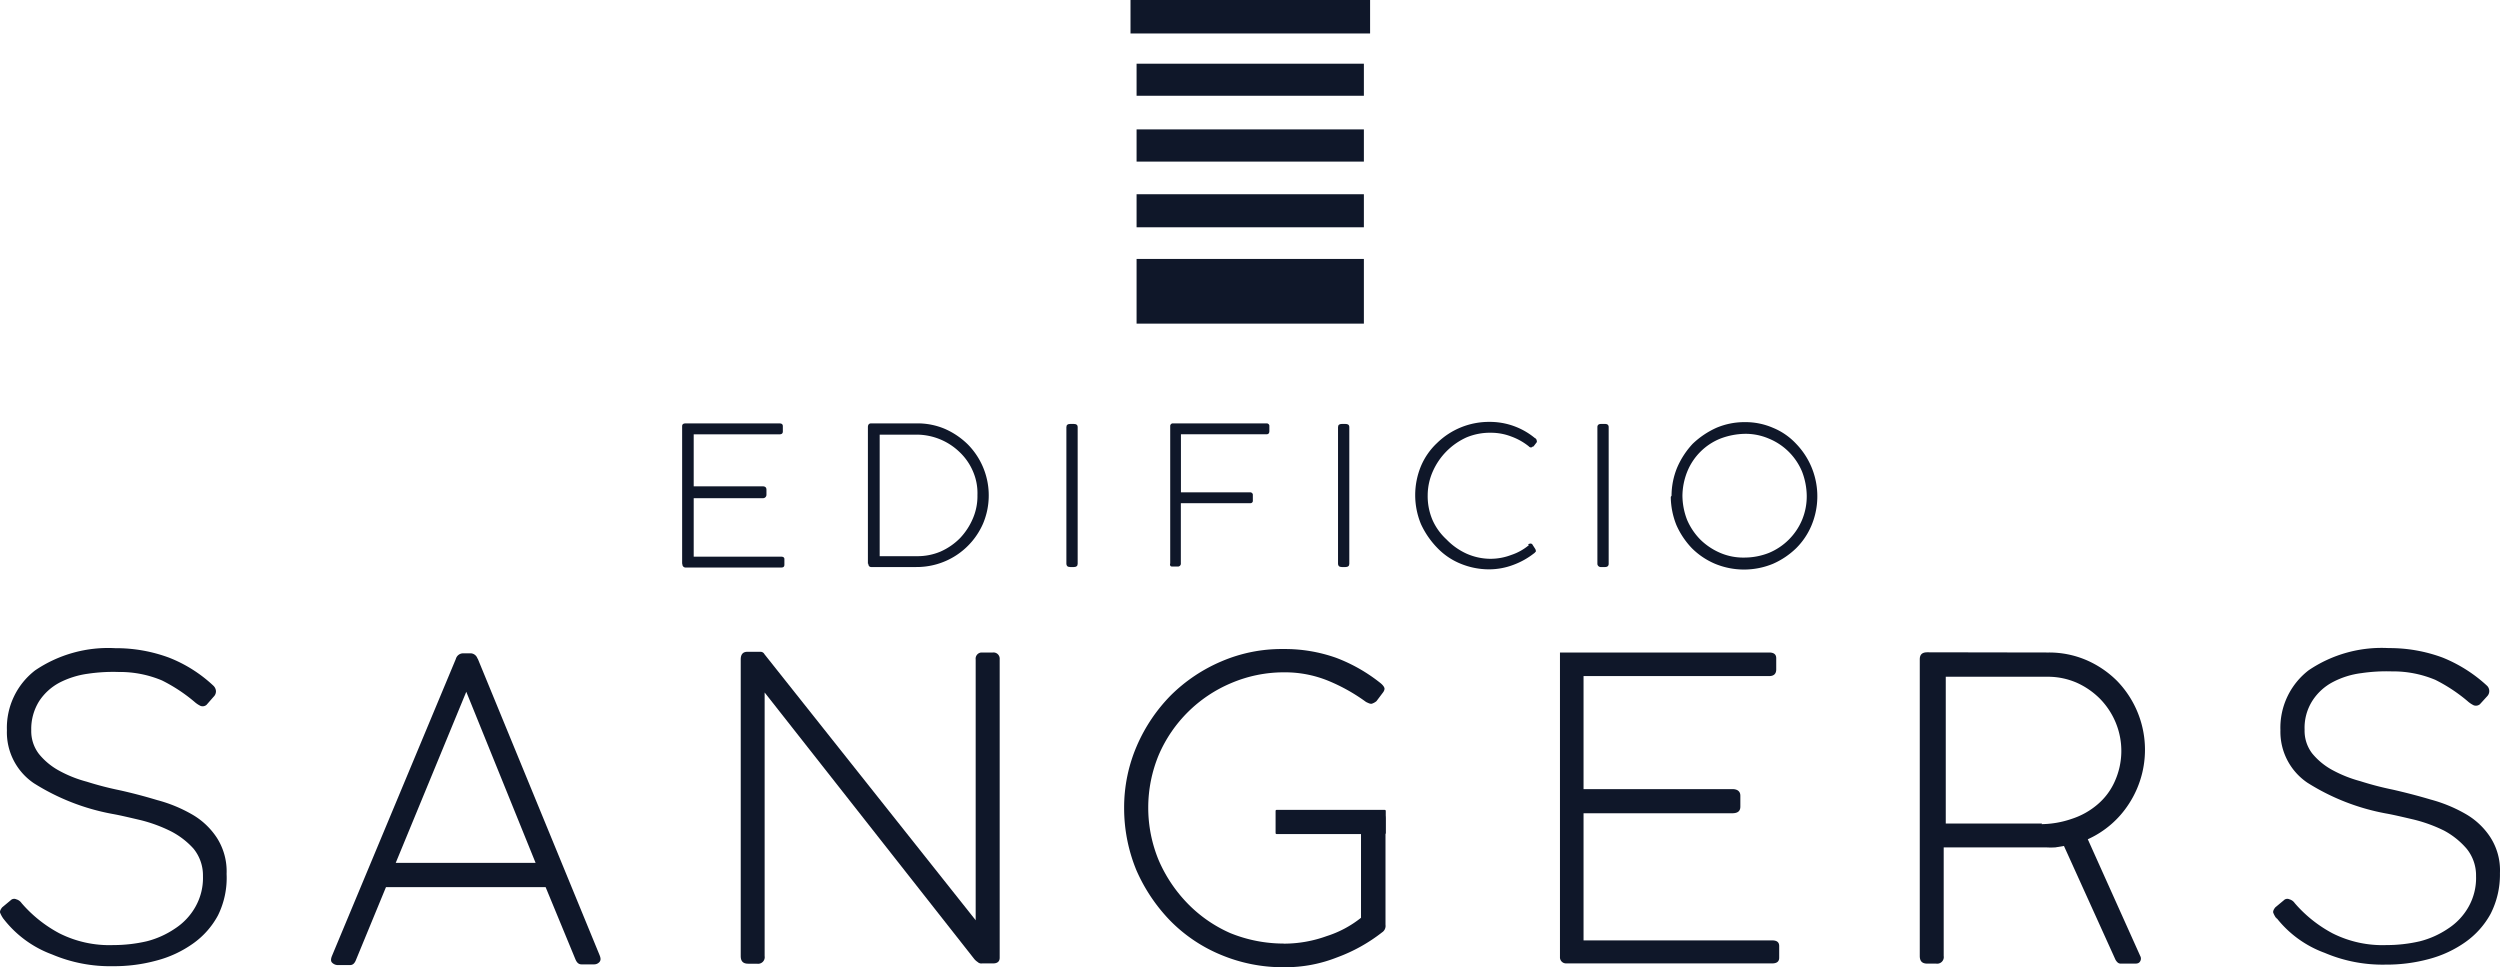 <svg xmlns="http://www.w3.org/2000/svg" width="141.75" height="54.843" viewBox="0 0 141.75 54.843">
  <g id="oportunidades_logo_sangers" transform="translate(-0.002)">
    <rect id="Rectángulo_282" data-name="Rectángulo 282" width="13.584" height="1.898" transform="translate(64.102)" fill="#0f1729"/>
    <rect id="Rectángulo_283" data-name="Rectángulo 283" width="12.888" height="1.818" transform="translate(64.446 3.612)" fill="#0f1729"/>
    <rect id="Rectángulo_284" data-name="Rectángulo 284" width="12.888" height="1.826" transform="translate(64.446 7.337)" fill="#0f1729"/>
    <rect id="Rectángulo_285" data-name="Rectángulo 285" width="12.888" height="1.874" transform="translate(64.446 11.013)" fill="#0f1729"/>
    <rect id="Rectángulo_286" data-name="Rectángulo 286" width="12.888" height="3.668" transform="translate(64.446 14.682)" fill="#0f1729"/>
    <path id="Trazado_193" data-name="Trazado 193" d="M-253.221,483.44a1.6,1.6,0,0,1-.184-.32c-.056-.1,0-.216.1-.344l.481-.4a.28.28,0,0,1,.32-.056.537.537,0,0,1,.3.216,7.433,7.433,0,0,0,2.147,1.714,6.3,6.3,0,0,0,3.052.665,8.416,8.416,0,0,0,1.9-.216,5.069,5.069,0,0,0,1.6-.721,3.525,3.525,0,0,0,1.153-1.225A3.332,3.332,0,0,0-241.92,481a2.4,2.4,0,0,0-.537-1.554,4.47,4.47,0,0,0-1.314-1,8.356,8.356,0,0,0-1.69-.617c-.585-.136-1.145-.272-1.6-.352a12.6,12.6,0,0,1-4.445-1.738,3.484,3.484,0,0,1-1.53-3,4.109,4.109,0,0,1,1.6-3.4,7.377,7.377,0,0,1,4.542-1.258,8.626,8.626,0,0,1,3.052.537,7.865,7.865,0,0,1,2.523,1.6.465.465,0,0,1,.136.3.433.433,0,0,1-.136.32l-.4.457a.336.336,0,0,1-.344.056,1.522,1.522,0,0,1-.352-.24,9.224,9.224,0,0,0-1.826-1.2,6.175,6.175,0,0,0-2.459-.481,9.792,9.792,0,0,0-1.746.1,4.981,4.981,0,0,0-1.6.5,3.132,3.132,0,0,0-1.153,1.041,2.972,2.972,0,0,0-.457,1.666,2.123,2.123,0,0,0,.433,1.338,3.828,3.828,0,0,0,1.121.937,6.961,6.961,0,0,0,1.6.641,18.411,18.411,0,0,0,1.85.481c.721.16,1.418.344,2.139.561a8.112,8.112,0,0,1,1.954.8,4.15,4.15,0,0,1,1.418,1.322,3.525,3.525,0,0,1,.561,2.059,4.806,4.806,0,0,1-.489,2.355,4.646,4.646,0,0,1-1.418,1.6,6.325,6.325,0,0,1-2.066.961,9.1,9.1,0,0,1-2.459.32,8.426,8.426,0,0,1-3.46-.665,6.175,6.175,0,0,1-2.755-2.018" transform="translate(253.43 -431.329)" fill="#0f1729"/>
    <path id="Trazado_194" data-name="Trazado 194" d="M-222.324,470.629l-4,9.7h7.93Zm.641-1.9,6.912,16.82c.08.192.08.3,0,.4a.4.4,0,0,1-.3.136h-.721c-.16,0-.264-.1-.344-.288l-1.69-4.093h-9.051l-1.69,4.1c-.08.216-.184.32-.344.32h-.721a.464.464,0,0,1-.3-.136c-.08-.08-.08-.208,0-.4l7.016-16.82a.432.432,0,0,1,.4-.32h.457a.425.425,0,0,1,.376.32" transform="translate(248.764 -431.405)" fill="#0f1729"/>
    <path id="Trazado_195" data-name="Trazado 195" d="M-187.672,483.6V468.781a.352.352,0,0,1,.068-.264.352.352,0,0,1,.236-.136h.657a.352.352,0,0,1,.29.092.352.352,0,0,1,.11.284v16.932c0,.216-.136.32-.376.32h-.617a.3.3,0,0,1-.256-.08.859.859,0,0,1-.184-.16l-11.894-15.122v14.946a.376.376,0,0,1-.105.327.377.377,0,0,1-.327.105h-.5c-.288,0-.424-.136-.424-.432v-16.82c0-.3.136-.433.376-.433h.753a.248.248,0,0,1,.216.136l11.975,15.082Z" transform="translate(242.995 -431.383)" fill="#0f1729"/>
    <path id="Trazado_196" data-name="Trazado 196" d="M-164.773,484.85a7.114,7.114,0,0,0,2.4-.425,6.053,6.053,0,0,0,1.954-1.041v-5.607a.36.36,0,0,1,.3-.4h.713c.264,0,.376.136.376.4v6.007a.433.433,0,0,1-.192.424,9.348,9.348,0,0,1-2.547,1.418,7.957,7.957,0,0,1-3.02.561,9.059,9.059,0,0,1-3.564-.7,8.684,8.684,0,0,1-2.867-1.922,9.669,9.669,0,0,1-1.93-2.867,9.228,9.228,0,0,1-.7-3.532,8.81,8.81,0,0,1,.721-3.532,9.372,9.372,0,0,1,1.93-2.867,9.163,9.163,0,0,1,2.867-1.922,8.633,8.633,0,0,1,3.508-.7,8.691,8.691,0,0,1,3,.5,9.286,9.286,0,0,1,2.523,1.442c.16.136.216.24.216.32a.409.409,0,0,1-.08.192l-.376.5a.737.737,0,0,1-.216.128c-.1.056-.208,0-.376-.08a10.19,10.19,0,0,0-2.139-1.2,6.488,6.488,0,0,0-2.523-.481,7.61,7.61,0,0,0-3,.617,7.729,7.729,0,0,0-4.093,4.069,7.8,7.8,0,0,0,0,5.975,8.154,8.154,0,0,0,1.658,2.467,7.681,7.681,0,0,0,2.4,1.658,8.057,8.057,0,0,0,3,.593" transform="translate(237.59 -431.345)" fill="#0f1729"/>
    <path id="Trazado_197" data-name="Trazado 197" d="M-143,477.954V468.39h11.862c.272,0,.4.112.4.32v.641c0,.24-.128.376-.4.376h-10.525v6.408h8.434c.3,0,.457.136.457.376v.617c0,.264-.16.376-.457.376h-8.434v7.209h10.693c.264,0,.4.1.4.32v.665c0,.216-.136.32-.4.32h-11.686a.344.344,0,0,1-.344-.32v-.072" transform="translate(231.452 -431.393)" fill="#0f1729"/>
    <path id="Trazado_198" data-name="Trazado 198" d="M-110.624,478.118a5.392,5.392,0,0,0,1.714-.3,4.255,4.255,0,0,0,1.442-.8,3.644,3.644,0,0,0,.993-1.314,4.2,4.2,0,0,0,.056-3.348,4.269,4.269,0,0,0-.881-1.338,4.4,4.4,0,0,0-1.314-.913,4.094,4.094,0,0,0-1.6-.344h-5.839v8.322h5.463Zm.4-9.732a5.359,5.359,0,0,1,2.147.432A5.608,5.608,0,0,1-106.338,470a5.607,5.607,0,0,1,.673,6.96A5.423,5.423,0,0,1-108,478.975l2.972,6.616a.3.3,0,0,1,0,.3c-.056.1-.136.136-.3.136h-.8c-.136,0-.216-.08-.3-.216l-2.924-6.456-.481.08a4.007,4.007,0,0,1-.537,0h-5.8v6.159a.376.376,0,0,1-.105.327.377.377,0,0,1-.327.105h-.5c-.288,0-.425-.136-.425-.432v-16.82c0-.272.136-.4.425-.4Z" transform="translate(226.38 -431.389)" fill="#0f1729"/>
    <path id="Trazado_199" data-name="Trazado 199" d="M-92.3,483.44a1.3,1.3,0,0,1-.192-.32c-.056-.1,0-.216.1-.344l.481-.4a.28.28,0,0,1,.32-.056.537.537,0,0,1,.3.216,7.434,7.434,0,0,0,2.147,1.714,6.3,6.3,0,0,0,3.052.665,8.36,8.36,0,0,0,1.9-.216,5.07,5.07,0,0,0,1.6-.721,3.525,3.525,0,0,0,1.153-1.225A3.332,3.332,0,0,0-81.01,481a2.4,2.4,0,0,0-.537-1.554,4.47,4.47,0,0,0-1.282-1.025,8.357,8.357,0,0,0-1.69-.617c-.585-.136-1.145-.272-1.6-.352a12.6,12.6,0,0,1-4.445-1.738,3.484,3.484,0,0,1-1.538-2.98,4.109,4.109,0,0,1,1.6-3.4,7.377,7.377,0,0,1,4.542-1.258,8.626,8.626,0,0,1,3.052.537,8.242,8.242,0,0,1,2.523,1.6.424.424,0,0,1,.125.3.425.425,0,0,1-.125.3h0l-.409.449a.353.353,0,0,1-.352.056,1.522,1.522,0,0,1-.352-.24,9.174,9.174,0,0,0-1.818-1.2,6.183,6.183,0,0,0-2.467-.481,9.737,9.737,0,0,0-1.738.1,4.726,4.726,0,0,0-1.6.5,3.076,3.076,0,0,0-1.153,1.041,2.851,2.851,0,0,0-.457,1.666,2.114,2.114,0,0,0,.425,1.338,3.861,3.861,0,0,0,1.129.937,7.207,7.207,0,0,0,1.6.641,17.766,17.766,0,0,0,1.842.481c.7.16,1.418.344,2.147.561a8.261,8.261,0,0,1,1.954.8,4.125,4.125,0,0,1,1.418,1.314,3.46,3.46,0,0,1,.561,2.059,4.9,4.9,0,0,1-.529,2.307,4.75,4.75,0,0,1-1.426,1.6,6.407,6.407,0,0,1-2.059.961,9.187,9.187,0,0,1-2.467.32,8.371,8.371,0,0,1-3.452-.665,6.151,6.151,0,0,1-2.763-2.018" transform="translate(221.404 -431.329)" fill="#0f1729"/>
    <path id="Trazado_200" data-name="Trazado 200" d="M-205.14,460.132v-7.8c0-.1.056-.16.192-.16h5.326c.136,0,.192.056.192.16v.3c0,.1-.056.16-.192.16h-4.862v2.948h3.909c.136,0,.216.056.216.192v.288a.192.192,0,0,1-.192.192h-3.933v3.316h4.958c.128,0,.184.056.184.136v.32c0,.112-.056.16-.184.16h-5.439a.184.184,0,0,1-.124-.071.184.184,0,0,1-.036-.138h0" transform="translate(243.819 -428.165)" fill="#0f1729"/>
    <path id="Trazado_201" data-name="Trazado 201" d="M-191.349,459.7h2.115a3.341,3.341,0,0,0,1.37-.264,3.6,3.6,0,0,0,1.1-.761,3.724,3.724,0,0,0,.721-1.1,3.2,3.2,0,0,0,.264-1.338,3.1,3.1,0,0,0-.264-1.37,3.252,3.252,0,0,0-.753-1.073,3.516,3.516,0,0,0-2.443-.985h-2.083V459.7Zm-.641.432v-7.745c0-.136.056-.216.184-.216h2.6a3.94,3.94,0,0,1,1.6.32,4.341,4.341,0,0,1,1.29.881,4.117,4.117,0,0,1,.857,4.477,4.1,4.1,0,0,1-3.8,2.467h-2.547c-.08,0-.16-.056-.16-.192" transform="translate(241.202 -428.165)" fill="#0f1729"/>
    <path id="Trazado_202" data-name="Trazado 202" d="M-177.94,460.14v-7.745c0-.136.08-.184.216-.184h.208c.136,0,.216.048.216.184v7.745c0,.128-.08.184-.216.184h-.208c-.16,0-.216-.08-.216-.184" transform="translate(238.406 -428.173)" fill="#0f1729"/>
    <path id="Trazado_203" data-name="Trazado 203" d="M-170.592,460.132v-7.8a.152.152,0,0,1,.12-.16h5.342a.152.152,0,0,1,.16.12v.312c0,.128-.056.184-.16.184h-4.854v3.292h3.917a.152.152,0,0,1,.16.12v.336a.136.136,0,0,1-.025.106.136.136,0,0,1-.1.054h-3.957v3.4a.168.168,0,0,1-.032.126.168.168,0,0,1-.112.066h-.312c-.1,0-.16,0-.16-.16" transform="translate(236.945 -428.165)" fill="#0f1729"/>
    <path id="Trazado_204" data-name="Trazado 204" d="M-158.71,460.14v-7.745c0-.136.08-.184.216-.184h.208c.136,0,.216.048.216.184v7.745c0,.128-.08.184-.216.184h-.208c-.16,0-.216-.08-.216-.184" transform="translate(234.578 -428.173)" fill="#0f1729"/>
    <path id="Trazado_205" data-name="Trazado 205" d="M-146.851,459.014a.28.28,0,0,1,.128-.048.128.128,0,0,1,.136.08l.16.248c0,.056.056.112,0,.136a.321.321,0,0,1-.1.1,4.286,4.286,0,0,1-1.153.641,3.908,3.908,0,0,1-1.394.256,4.246,4.246,0,0,1-1.6-.32,3.828,3.828,0,0,1-1.338-.913,4.805,4.805,0,0,1-.913-1.338,4.3,4.3,0,0,1,0-3.276,3.844,3.844,0,0,1,.913-1.314,4.213,4.213,0,0,1,2.972-1.2,4.005,4.005,0,0,1,2.571.913.184.184,0,0,1,.112.16.112.112,0,0,1,0,.08l-.184.24a.16.16,0,0,0-.1.048.144.144,0,0,1-.16-.048,3.483,3.483,0,0,0-.993-.561,3.2,3.2,0,0,0-1.153-.216,3.452,3.452,0,0,0-1.394.264,3.8,3.8,0,0,0-1.9,1.906,3.372,3.372,0,0,0-.3,1.37,3.444,3.444,0,0,0,.264,1.386,3.316,3.316,0,0,0,.8,1.121,3.708,3.708,0,0,0,1.121.8,3.373,3.373,0,0,0,1.37.3,3.3,3.3,0,0,0,1.177-.216,3.049,3.049,0,0,0,1.009-.561" transform="translate(233.493 -428.145)" fill="#0f1729"/>
    <path id="Trazado_206" data-name="Trazado 206" d="M-140.35,460.14v-7.745c0-.136.08-.184.216-.184h.216c.128,0,.208.048.208.184v7.745c0,.128-.08.184-.208.184h-.216a.193.193,0,0,1-.143-.039.192.192,0,0,1-.073-.129h0" transform="translate(230.924 -428.173)" fill="#0f1729"/>
    <path id="Trazado_207" data-name="Trazado 207" d="M-134.493,456.229a3.861,3.861,0,0,0,.264,1.394,3.638,3.638,0,0,0,.753,1.121,3.668,3.668,0,0,0,1.129.753,3.324,3.324,0,0,0,1.394.264,3.781,3.781,0,0,0,1.362-.264,3.484,3.484,0,0,0,1.882-1.874,3.476,3.476,0,0,0,.264-1.37,3.957,3.957,0,0,0-.264-1.362,3.452,3.452,0,0,0-1.882-1.874,3.339,3.339,0,0,0-1.362-.272,4.11,4.11,0,0,0-1.394.272,3.388,3.388,0,0,0-1.874,1.874,3.789,3.789,0,0,0-.272,1.362m-.617,0a4.213,4.213,0,0,1,.32-1.6,4.71,4.71,0,0,1,.881-1.346,4.806,4.806,0,0,1,1.346-.905,4.068,4.068,0,0,1,1.6-.32,3.924,3.924,0,0,1,1.6.32,3.717,3.717,0,0,1,1.314.905,4.285,4.285,0,0,1,.881,4.614,4.005,4.005,0,0,1-.881,1.314,4.454,4.454,0,0,1-1.314.881,4.3,4.3,0,0,1-3.276,0,4.165,4.165,0,0,1-1.314-.881,4.556,4.556,0,0,1-.881-1.314,4.4,4.4,0,0,1-.32-1.6" transform="translate(229.889 -428.147)" fill="#0f1729"/>
    <path id="Trazado_208" data-name="Trazado 208" d="M-156.939,480.9h-6.135a.056.056,0,0,1-.056-.056v-1.257a.056.056,0,0,1,.056-.056h6.135a.059.059,0,0,1,.056.056v1.258a.08.08,0,0,1-.056.056" transform="translate(235.458 -433.61)" fill="#0f1729"/>
  </g>
</svg>
